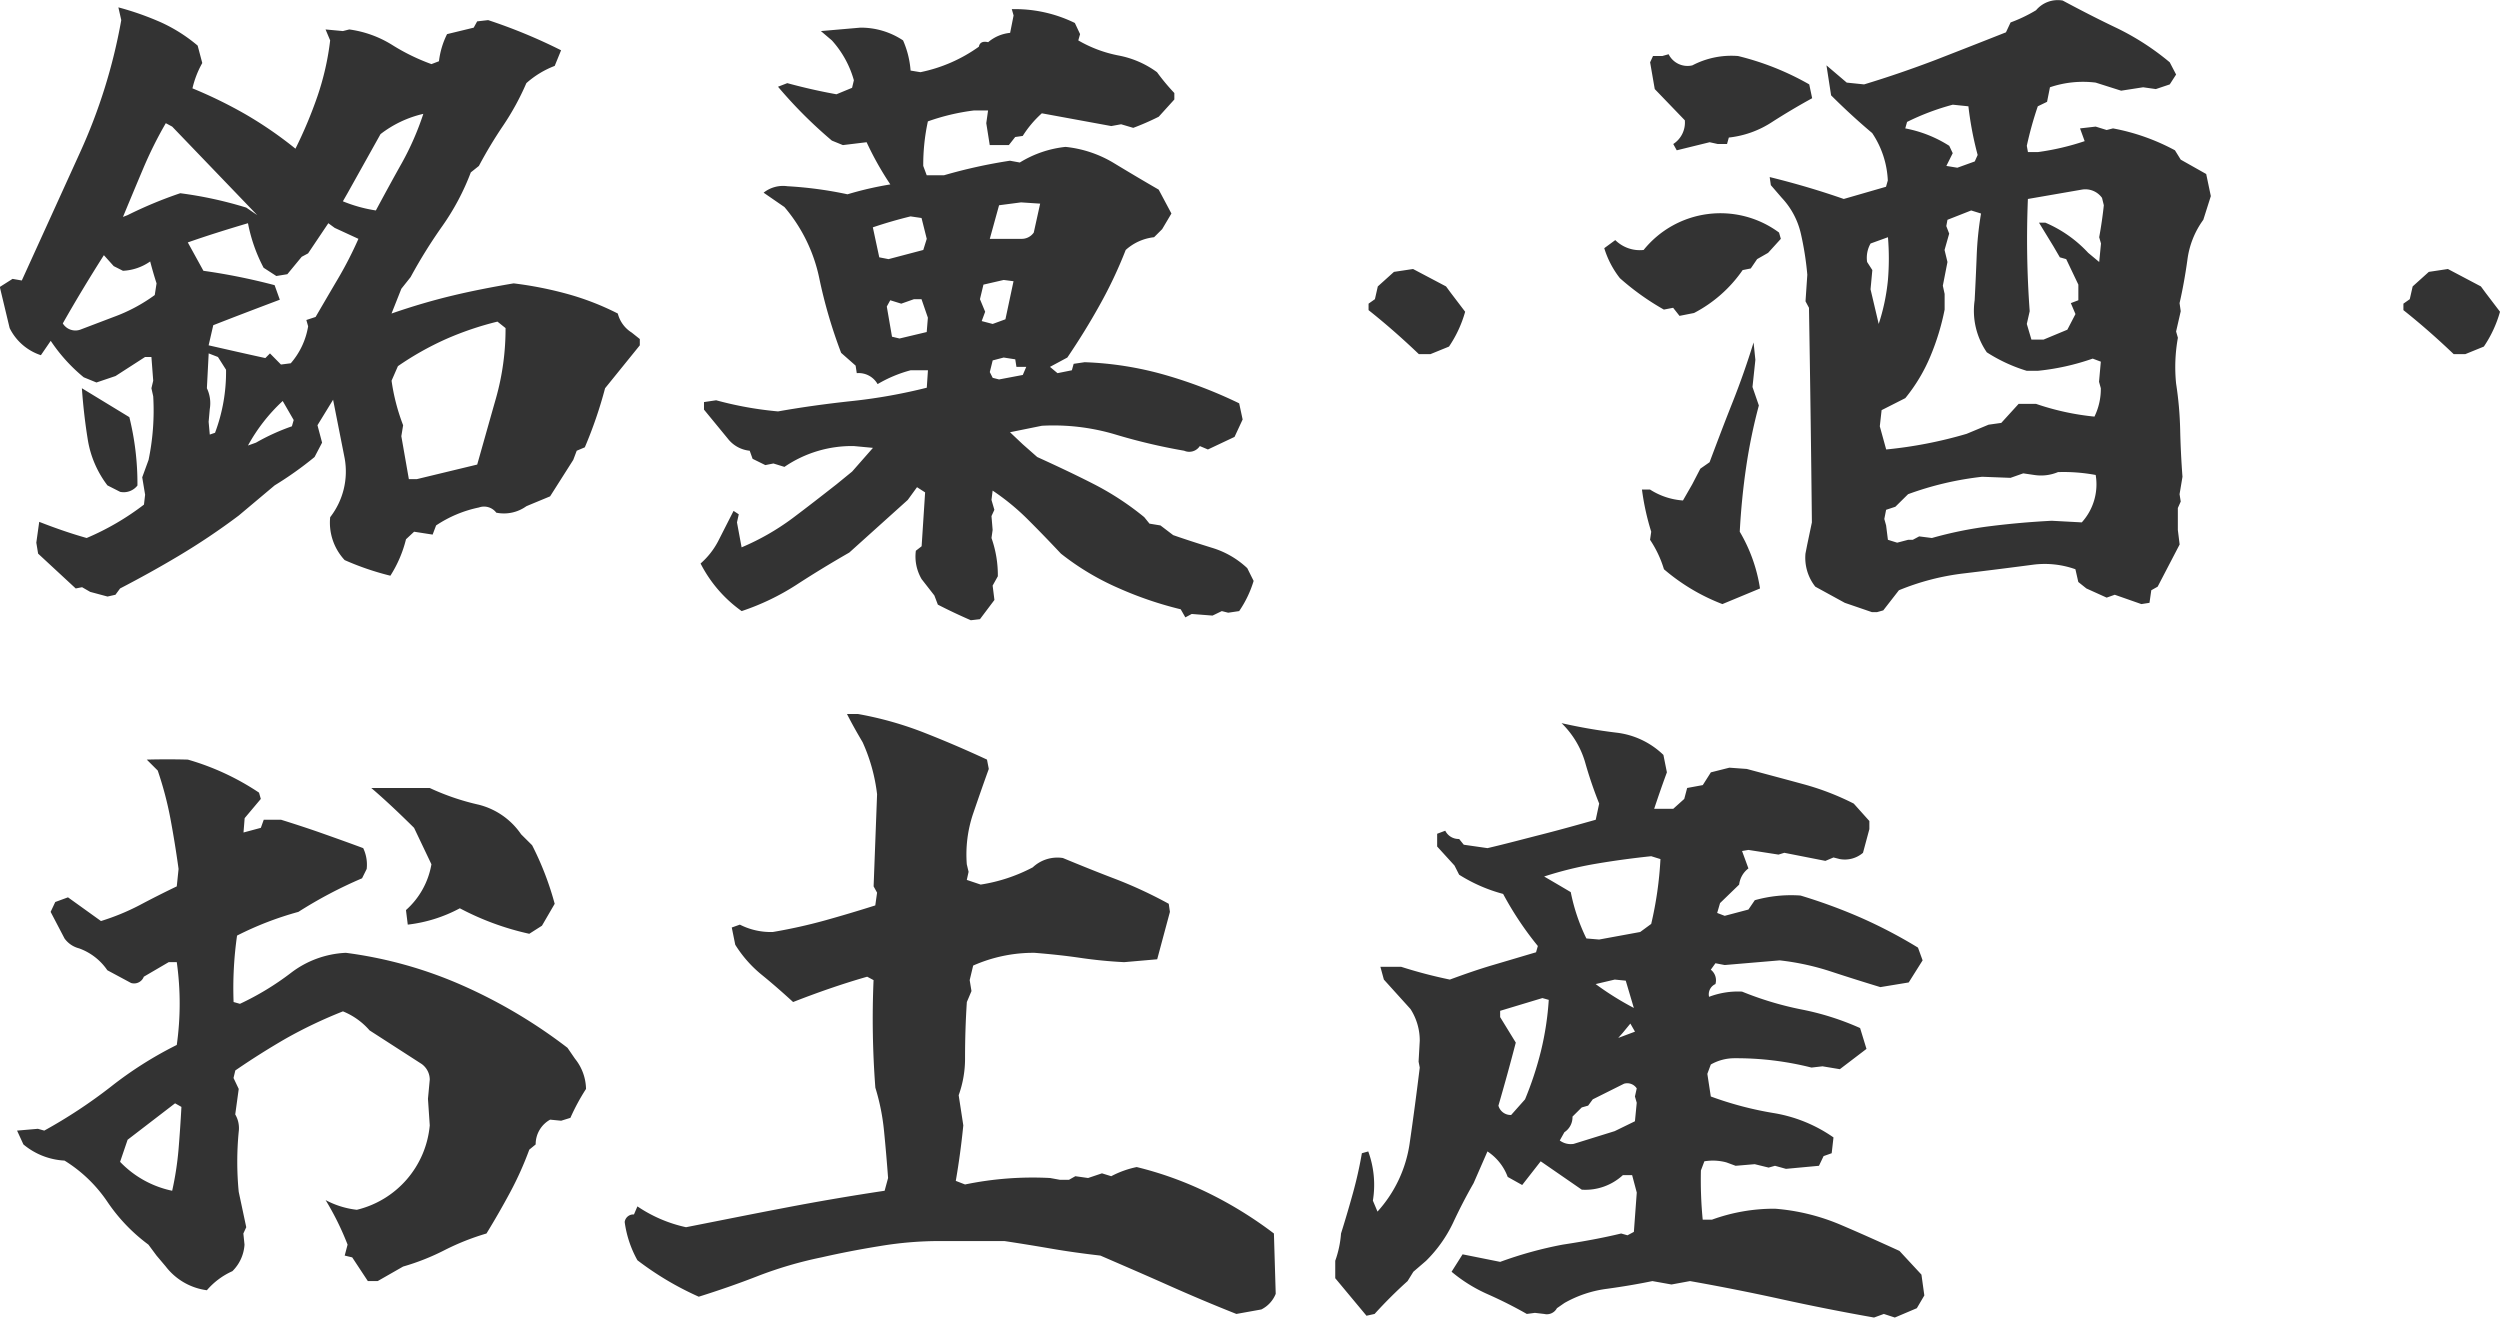 <svg xmlns="http://www.w3.org/2000/svg" viewBox="0 0 139.218 73.38">
	<defs>
		<style>
			.cls-1 {
			fill: #333;
			fill-rule: evenodd;
			}
		</style>
	</defs>
	<path id="title-souvenir.svg" class="cls-1" d="M751.523,5452.46l0.258-.35c1.117-.58,2.2-1.18,3.255-1.81a37.677,37.677,0,0,0,3.352-2.25l2-1.68a19.587,19.587,0,0,0,2.223-1.58l0.419-.8-0.257-.97,0.87-1.42,0.644,3.26a4.141,4.141,0,0,1-.806,3.28,3.052,3.052,0,0,0,.806,2.39,15.337,15.337,0,0,0,2.546.87,6.8,6.8,0,0,0,.87-2.03l0.451-.42,1.032,0.16,0.193-.51a6.737,6.737,0,0,1,2.385-1,0.851,0.851,0,0,1,.967.29,2.143,2.143,0,0,0,1.675-.36c0.451-.19.892-0.37,1.322-0.55l1.289-2.03,0.193-.51,0.451-.19a24.055,24.055,0,0,0,1.128-3.29l1.934-2.39v-0.35l-0.451-.36a1.76,1.76,0,0,1-.774-1.06,14.884,14.884,0,0,0-2.771-1.08,20.671,20.671,0,0,0-3.03-.6c-1.181.2-2.315,0.42-3.4,0.68s-2.218.59-3.4,1l0.547-1.38,0.516-.65a28.228,28.228,0,0,1,1.772-2.85,13.431,13.431,0,0,0,1.58-2.98l0.451-.36a24.38,24.38,0,0,1,1.353-2.25,14.555,14.555,0,0,0,1.289-2.36,5.141,5.141,0,0,1,1.579-.96l0.355-.87a29.893,29.893,0,0,0-4.061-1.68l-0.612.07-0.193.35-1.483.36a4.536,4.536,0,0,0-.451,1.51l-0.419.16a11.423,11.423,0,0,1-2.207-1.08,6.041,6.041,0,0,0-2.369-.85l-0.355.09-0.966-.09,0.257,0.61a15.1,15.1,0,0,1-.708,3.11,24.355,24.355,0,0,1-1.225,2.92,21.954,21.954,0,0,0-2.772-1.91,25.116,25.116,0,0,0-2.964-1.45,5.312,5.312,0,0,1,.547-1.41l-0.257-.97a8.808,8.808,0,0,0-2.031-1.29,16.1,16.1,0,0,0-2.384-.84l0.161,0.71a30.684,30.684,0,0,1-2.3,7.38q-1.629,3.585-3.239,7.12l-0.516-.09-0.709.45,0.548,2.29a2.969,2.969,0,0,0,1.74,1.51l0.548-.8a9.284,9.284,0,0,0,1.837,2.03l0.709,0.29,1.063-.36,1.644-1.06h0.354l0.1,1.32-0.1.42,0.1,0.45a13.537,13.537,0,0,1-.258,3.54l-0.354.97,0.161,0.97-0.064.55a14.605,14.605,0,0,1-3.191,1.86q-1.226-.345-2.642-0.9l-0.162,1.16,0.1,0.61,2.095,1.94,0.354-.07,0.451,0.26,0.967,0.26Zm1.225-6.09a15.4,15.4,0,0,0-.451-3.8l-2.643-1.61c0.065,0.94.172,1.89,0.323,2.83a5.7,5.7,0,0,0,1.1,2.58l0.709,0.36a0.968,0.968,0,0,0,.967-0.36h0Zm15.565-.35h-0.451l-0.419-2.39,0.1-.61a11.25,11.25,0,0,1-.644-2.48l0.354-.81a16.647,16.647,0,0,1,2.659-1.5,17.375,17.375,0,0,1,2.884-.98l0.451,0.36a14.206,14.206,0,0,1-.532,3.9c-0.354,1.24-.7,2.48-1.047,3.7Zm-9.41-1.87a9.783,9.783,0,0,1,1.934-2.48l0.612,1.06-0.1.35a11.837,11.837,0,0,0-2,.91Zm-2.127-.61-0.064-.71,0.064-.71a1.937,1.937,0,0,0-.161-1.16l0.1-1.94,0.516,0.2,0.451,0.71a9.62,9.62,0,0,1-.613,3.51Zm3.964-3.9-0.612-.62-0.258.26c-1.053-.23-2.106-0.47-3.158-0.71l0.258-1.12c1.224-.48,2.46-0.95,3.706-1.42l-0.29-.81a34.163,34.163,0,0,0-3.964-.8l-0.87-1.58c1.052-.37,2.17-0.72,3.351-1.07a8.934,8.934,0,0,0,.87,2.48l0.709,0.46,0.613-.1,0.8-.97,0.355-.19,1.128-1.68,0.354,0.26,1.322,0.61a21.428,21.428,0,0,1-1.144,2.23c-0.419.71-.833,1.42-1.241,2.12l-0.516.17,0.1,0.35a4.164,4.164,0,0,1-.967,2.06Zm-11.182-1.94a0.822,0.822,0,0,1-.967-0.35q1.063-1.875,2.288-3.8l0.548,0.61,0.515,0.26a2.882,2.882,0,0,0,1.515-.52c0.107,0.41.226,0.82,0.355,1.22l-0.1.65a9.213,9.213,0,0,1-2.288,1.22Zm2.384-6.28c0.365-.88.736-1.77,1.112-2.66a22.269,22.269,0,0,1,1.273-2.56l0.355,0.19,4.737,4.93-0.612-.42a22.171,22.171,0,0,0-3.674-.8,23.225,23.225,0,0,0-2.933,1.22Zm12.246-.87,0.258-.45,1.837-3.29a6.14,6.14,0,0,1,2.385-1.13,15.693,15.693,0,0,1-1.192,2.73c-0.5.89-.978,1.77-1.451,2.65a8.012,8.012,0,0,1-1.837-.51h0Zm35.477,23.27,0.806-1.07-0.1-.8,0.29-.52a6.2,6.2,0,0,0-.354-2.13l0.064-.45-0.064-.77,0.161-.35-0.161-.55,0.064-.52a12.963,12.963,0,0,1,1.982,1.63c0.613,0.61,1.219,1.24,1.821,1.88a14.459,14.459,0,0,0,3.207,1.92,20.213,20.213,0,0,0,3.464,1.18l0.258,0.45,0.354-.19,1.16,0.09,0.516-.25,0.355,0.09,0.612-.09a6.08,6.08,0,0,0,.805-1.68l-0.354-.71a4.939,4.939,0,0,0-1.982-1.14c-0.741-.23-1.456-0.46-2.143-0.7l-0.709-.54-0.612-.1-0.29-.36a15.828,15.828,0,0,0-2.885-1.88c-1-.51-2.025-0.99-3.077-1.47l-0.806-.71-0.709-.67,1.773-.36a12.01,12.01,0,0,1,4.044.47,32.5,32.5,0,0,0,3.883.92,0.7,0.7,0,0,0,.87-0.26l0.452,0.19,1.482-.7,0.451-.97-0.193-.9a25.6,25.6,0,0,0-4.125-1.58,18.642,18.642,0,0,0-4.48-.71l-0.612.09-0.1.36-0.8.16-0.419-.35,0.967-.52c0.644-.95,1.245-1.92,1.8-2.92a24.365,24.365,0,0,0,1.45-3.07,2.819,2.819,0,0,1,1.58-.71l0.451-.45,0.515-.87-0.709-1.33c-0.816-.47-1.638-0.96-2.465-1.46a6.477,6.477,0,0,0-2.723-.92,6.055,6.055,0,0,0-2.546.87l-0.548-.1a28.7,28.7,0,0,0-3.674.81H796.7l-0.193-.52a11.45,11.45,0,0,1,.258-2.48,12.046,12.046,0,0,1,2.578-.61h0.774l-0.1.71,0.193,1.22h1.064l0.354-.45,0.419-.06a5.935,5.935,0,0,1,1.064-1.26l3.867,0.71,0.548-.1,0.676,0.2a14.426,14.426,0,0,0,1.418-.62l0.87-.96v-0.36a11.691,11.691,0,0,1-.966-1.16,5.279,5.279,0,0,0-2.143-.93,7.113,7.113,0,0,1-2.24-.84l0.1-.35-0.291-.62a7.565,7.565,0,0,0-3.512-.77l0.1,0.35-0.193.97a2.211,2.211,0,0,0-1.224.52c-0.3-.07-0.473.02-0.516,0.25a8.5,8.5,0,0,1-3.255,1.42l-0.548-.09a5.111,5.111,0,0,0-.419-1.68,4.225,4.225,0,0,0-2.385-.71l-2.191.19,0.612,0.52a5.539,5.539,0,0,1,1.225,2.22l-0.1.42-0.87.36c-0.946-.17-1.858-0.38-2.739-0.62l-0.516.2a25.261,25.261,0,0,0,3,3l0.613,0.25,1.321-.16a17.337,17.337,0,0,0,1.321,2.35,18.664,18.664,0,0,0-2.385.55,21.7,21.7,0,0,0-3.351-.45,1.739,1.739,0,0,0-1.321.36l1.16,0.8a8.88,8.88,0,0,1,1.933,3.93,27.469,27.469,0,0,0,1.225,4.19l0.806,0.71,0.064,0.42a1.21,1.21,0,0,1,1.16.61,7.319,7.319,0,0,1,1.837-.77h0.967l-0.065.97a30.049,30.049,0,0,1-4.141.74c-1.407.15-2.787,0.34-4.141,0.58a19.674,19.674,0,0,1-3.448-.62l-0.677.1v0.42l1.322,1.61a1.761,1.761,0,0,0,1.224.68l0.161,0.45,0.709,0.35,0.451-.09,0.613,0.19a6.65,6.65,0,0,1,3.867-1.16l1.063,0.1-1.16,1.32-0.87.71c-0.817.64-1.638,1.28-2.465,1.9a13.627,13.627,0,0,1-2.82,1.61l-0.258-1.39,0.1-.45-0.29-.19-0.87,1.71a4.288,4.288,0,0,1-.967,1.22,7.344,7.344,0,0,0,2.288,2.65,13.466,13.466,0,0,0,3.029-1.45c0.967-.63,1.955-1.23,2.965-1.81l3.255-2.93,0.516-.71,0.451,0.29-0.194,3-0.322.25a2.487,2.487,0,0,0,.322,1.58l0.709,0.91,0.194,0.51q0.87,0.45,1.837.87Zm1.064-13.35-0.355-.09-0.161-.32,0.161-.65,0.613-.16,0.644,0.1,0.065,0.42h0.547l-0.193.45Zm-5.543-2.28-0.419-.1-0.29-1.68,0.193-.35,0.613,0.19,0.709-.25h0.418l0.355,1.03-0.065.8Zm5.188-.81-0.612-.16,0.193-.52-0.29-.7,0.194-.81,1.128-.26,0.547,0.07-0.451,2.12Zm-5.8-3.61-0.516-.1L793.7,5432c0.709-.24,1.407-0.44,2.1-0.61l0.612,0.09,0.29,1.16-0.193.62Zm5.639-1.13,0.516-1.87,1.224-.16,1.064,0.07-0.355,1.61a0.816,0.816,0,0,1-.709.35h-1.74Zm24.54,6.42,1.031-.42a6.623,6.623,0,0,0,.9-1.94l-0.806-1.06-0.258-.35-1.837-.97-1.063.16-0.9.81-0.161.71-0.354.25v0.36c0.945,0.75,1.88,1.57,2.8,2.45h0.644Zm24.861,14.37,0.354-.1,0.871-1.12a13.662,13.662,0,0,1,3.625-.94q1.885-.225,3.819-0.48a5.086,5.086,0,0,1,2.385.25l0.161,0.71,0.451,0.36,1.128,0.51,0.451-.16,1.482,0.52,0.452-.07,0.1-.7,0.355-.2,1.224-2.35-0.1-.81v-1.22l0.161-.36-0.065-.41,0.162-.97q-0.1-1.32-.129-2.64a19.543,19.543,0,0,0-.226-2.55,9.181,9.181,0,0,1,.1-2.55l-0.1-.35,0.258-1.13-0.065-.45q0.258-1.125.435-2.4a4.824,4.824,0,0,1,.887-2.24l0.419-1.32-0.258-1.23-1.418-.8-0.322-.52a11.812,11.812,0,0,0-3.449-1.22l-0.354.09-0.612-.19-0.871.1,0.258,0.71a14.079,14.079,0,0,1-2.61.61h-0.548l-0.064-.35a19.825,19.825,0,0,1,.612-2.2l0.516-.25,0.161-.81a5.746,5.746,0,0,1,2.546-.26l1.418,0.45,1.224-.19,0.709,0.1,0.774-.26,0.354-.55-0.354-.68a14.346,14.346,0,0,0-2.933-1.9c-1.031-.49-2.041-1.01-3.029-1.54a1.581,1.581,0,0,0-1.483.54,8.326,8.326,0,0,1-1.418.68l-0.258.55q-1.933.765-3.9,1.53c-1.311.5-2.643,0.96-4,1.37l-0.967-.1-1.128-.96,0.258,1.67q1.128,1.125,2.288,2.1a5.135,5.135,0,0,1,.87,2.64l-0.1.35-2.353.68c-1.289-.45-2.664-0.86-4.125-1.22l0.064,0.45,0.613,0.71a4.313,4.313,0,0,1,1.063,2.01,16.91,16.91,0,0,1,.355,2.27l-0.1,1.48,0.193,0.36q0.1,5.985.162,11.95l-0.258,1.23-0.1.51a2.6,2.6,0,0,0,.548,1.84l1.643,0.9,1.515,0.52h0.258Zm-6.51-1.32a8.849,8.849,0,0,0-1.128-3.16c0.065-1.22.183-2.42,0.355-3.59a29.949,29.949,0,0,1,.709-3.44l-0.355-1.03,0.161-1.51-0.1-.97c-0.344,1.12-.736,2.24-1.177,3.35s-0.865,2.23-1.273,3.32l-0.515.36-0.451.87-0.516.9a3.881,3.881,0,0,1-1.837-.61H836.53a13.823,13.823,0,0,0,.516,2.35l-0.065.45a6.115,6.115,0,0,1,.774,1.64,11.109,11.109,0,0,0,3.254,1.94Zm8.25-2.71-0.612.16-0.516-.16-0.1-.8-0.1-.36,0.1-.51,0.515-.17,0.709-.7a17.6,17.6,0,0,1,4.125-.97l1.579,0.06,0.709-.25,0.613,0.09a2.446,2.446,0,0,0,1.321-.16,9.763,9.763,0,0,1,2.1.16,3.157,3.157,0,0,1-.774,2.64l-1.676-.09q-1.74.09-3.416,0.3a21.72,21.72,0,0,0-3.255.66l-0.709-.09-0.354.19h-0.258Zm-1.224-5.03-0.355-1.29,0.1-.9,1.321-.67a9.411,9.411,0,0,0,1.4-2.34,13.4,13.4,0,0,0,.789-2.59v-0.87l-0.1-.46,0.258-1.32-0.162-.67,0.258-.91-0.161-.42,0.065-.35,1.321-.52,0.548,0.17a18.116,18.116,0,0,0-.242,2.36c-0.032.83-.07,1.65-0.113,2.47a4.082,4.082,0,0,0,.677,2.9,8.865,8.865,0,0,0,2.224,1.03h0.612a13.253,13.253,0,0,0,3.061-.68l0.452,0.17-0.1,1.12,0.1,0.36a3.512,3.512,0,0,1-.355,1.58,14.394,14.394,0,0,1-3.255-.71h-0.967l-0.966,1.06-0.709.1-1.225.51a24.049,24.049,0,0,1-4.479.87h0Zm8.088-6.12-0.257-.87,0.161-.71a55,55,0,0,1-.1-6.25l3-.52a1.138,1.138,0,0,1,1.128.46l0.1,0.41c-0.065.61-.151,1.2-0.258,1.78l0.1,0.35-0.1,1.03-0.612-.51a7,7,0,0,0-2.385-1.68h-0.355l0.806,1.32,0.355,0.61,0.354,0.1,0.677,1.42v0.87l-0.419.16,0.258,0.61-0.452.87-1.321.55h-0.677Zm-8.959-2.8,0.1-1.07-0.29-.45a1.594,1.594,0,0,1,.193-1.03l0.967-.35a14.424,14.424,0,0,1,0,2.37,11.338,11.338,0,0,1-.515,2.46Zm-9.829,1.32a7.485,7.485,0,0,0,2.707-2.39l0.452-.09,0.354-.52,0.612-.35,0.709-.78-0.1-.35a5.493,5.493,0,0,0-7.541.97,1.944,1.944,0,0,1-1.579-.55l-0.613.45a5.126,5.126,0,0,0,.87,1.67,14.167,14.167,0,0,0,2.45,1.75l0.515-.1,0.355,0.45Zm14.663-8.09-0.612-.1,0.355-.71-0.194-.41a6.952,6.952,0,0,0-2.449-.97l0.1-.36a13.568,13.568,0,0,1,2.546-.96l0.87,0.09a18.666,18.666,0,0,0,.515,2.71l-0.161.36Zm-13.793-1.42,0.452,0.1h0.515l0.1-.36a5.463,5.463,0,0,0,2.417-.87q1.1-.705,2.224-1.32l-0.162-.77a15.272,15.272,0,0,0-3.963-1.58,4.678,4.678,0,0,0-2.546.52,1.173,1.173,0,0,1-1.322-.62l-0.354.1h-0.516l-0.161.35,0.258,1.49,1.676,1.74a1.426,1.426,0,0,1-.645,1.32l0.194,0.35Zm42.081,11.8,1.031-.42a6.623,6.623,0,0,0,.9-1.94l-0.806-1.06-0.258-.35-1.837-.97-1.063.16-0.9.81-0.161.71-0.354.25v0.36c0.945,0.75,1.879,1.57,2.8,2.45h0.645Zm-124.348,51.07a2.268,2.268,0,0,0,.677-1.48l-0.064-.62,0.161-.35-0.419-1.97a17.359,17.359,0,0,1,0-3.35,1.51,1.51,0,0,0-.194-0.96l0.194-1.42-0.29-.61,0.1-.42c0.945-.65,1.886-1.24,2.82-1.78a25.745,25.745,0,0,1,3.174-1.51,3.9,3.9,0,0,1,1.483,1.06l2.9,1.87a1.079,1.079,0,0,1,.451.87l-0.1,1.07,0.1,1.48a5.333,5.333,0,0,1-4.06,4.7,4.866,4.866,0,0,1-1.74-.54,15.625,15.625,0,0,1,1.224,2.48l-0.161.61,0.419,0.1,0.87,1.32h0.548l1.418-.81a12.858,12.858,0,0,0,2.32-.92,13.616,13.616,0,0,1,2.321-.92c0.472-.77.913-1.54,1.321-2.3a18.429,18.429,0,0,0,1.063-2.37l0.355-.29a1.562,1.562,0,0,1,.806-1.38l0.612,0.06,0.516-.16a11.762,11.762,0,0,1,.87-1.61,2.755,2.755,0,0,0-.613-1.68l-0.419-.61a28.552,28.552,0,0,0-5.817-3.46,23.527,23.527,0,0,0-6.525-1.83,5.421,5.421,0,0,0-3.062,1.12,15.459,15.459,0,0,1-2.836,1.72l-0.354-.1a20.7,20.7,0,0,1,.193-3.7,18,18,0,0,1,3.416-1.32,24.447,24.447,0,0,1,3.545-1.87l0.258-.52a2.15,2.15,0,0,0-.194-1.16c-0.752-.28-1.509-0.55-2.272-0.82s-1.53-.52-2.3-0.76h-0.967l-0.161.45-0.966.26,0.064-.8,0.9-1.07-0.1-.35a14.134,14.134,0,0,0-3.964-1.84q-1.13-.03-2.288,0l0.612,0.61a19.51,19.51,0,0,1,.709,2.69q0.258,1.38.451,2.79l-0.1.97q-1.063.51-2.078,1.05a12.85,12.85,0,0,1-2.143.88l-1.837-1.32-0.709.26-0.258.55,0.774,1.48a1.436,1.436,0,0,0,.805.55,3.225,3.225,0,0,1,1.579,1.22l1.322,0.71a0.577,0.577,0,0,0,.709-0.35l1.385-.81h0.451a16.555,16.555,0,0,1,0,4.61,21.246,21.246,0,0,0-3.689,2.34,28.165,28.165,0,0,1-3.69,2.43l-0.355-.1-1.16.1,0.354,0.77a3.88,3.88,0,0,0,2.289.9,7.868,7.868,0,0,1,2.384,2.29,9.725,9.725,0,0,0,2.288,2.39l0.452,0.61,0.515,0.61a3.457,3.457,0,0,0,2.288,1.32,4.044,4.044,0,0,1,1.418-1.06h0Zm-6.252-6.09,0.419-1.23,2.643-2.03,0.354,0.2q-0.065,1.215-.161,2.37a17.336,17.336,0,0,1-.354,2.3,5.593,5.593,0,0,1-2.9-1.61h0Zm23.493-13.15,0.709-1.22a16.688,16.688,0,0,0-1.256-3.26l-0.613-.61a4.053,4.053,0,0,0-2.368-1.65,13.4,13.4,0,0,1-2.724-.93h-3.254c0.751,0.64,1.546,1.39,2.384,2.22l0.967,2.03a4.409,4.409,0,0,1-1.418,2.55l0.1,0.81a8.066,8.066,0,0,0,2.9-.91,15.249,15.249,0,0,0,3.867,1.42Zm40.061,21.37a1.663,1.663,0,0,0,.8-0.87l-0.1-3.36a22.112,22.112,0,0,0-3.642-2.25,19.686,19.686,0,0,0-4-1.45,5.341,5.341,0,0,0-1.418.51l-0.516-.16-0.773.26-0.709-.1-0.355.2H804.12l-0.548-.1a18.545,18.545,0,0,0-4.737.36l-0.516-.2q0.258-1.485.419-3.09l-0.258-1.68a6.01,6.01,0,0,0,.355-2.09c0-1.03.032-2.06,0.1-3.1l0.258-.61-0.1-.61,0.194-.81a8.282,8.282,0,0,1,3.416-.71c0.88,0.07,1.729.16,2.546,0.28s1.632,0.2,2.449.24l1.837-.16q0.354-1.32.709-2.64l-0.065-.45a24.563,24.563,0,0,0-2.916-1.36c-1-.38-1.993-0.78-2.981-1.19a2,2,0,0,0-1.676.52,9.249,9.249,0,0,1-2.9.96l-0.774-.26,0.1-.45-0.1-.42a7.114,7.114,0,0,1,.339-2.78c0.29-.85.585-1.7,0.886-2.53l-0.1-.52q-1.74-.81-3.5-1.5a19.4,19.4,0,0,0-3.69-1.04H792.26c0.237,0.47.527,0.99,0.87,1.57a9.744,9.744,0,0,1,.806,2.9l-0.193,5.13,0.193,0.35-0.1.71q-1.418.45-2.819,0.84a29.319,29.319,0,0,1-2.885.64,3.8,3.8,0,0,1-1.837-.41l-0.451.16,0.194,0.96a6.77,6.77,0,0,0,1.482,1.68c0.58,0.47,1.16.98,1.74,1.51,1.354-.53,2.728-1.01,4.125-1.41l0.355,0.19a50.569,50.569,0,0,0,.1,5.99,12.134,12.134,0,0,1,.484,2.42q0.128,1.29.225,2.61l-0.193.71q-2.8.42-5.559,0.95c-1.837.35-3.669,0.72-5.5,1.08a7.765,7.765,0,0,1-2.707-1.16l-0.193.45a0.485,0.485,0,0,0-.516.42,6.014,6.014,0,0,0,.709,2.13,17.037,17.037,0,0,0,3.416,2.03c1.117-.35,2.213-0.73,3.287-1.15a22.3,22.3,0,0,1,3.545-1.04q1.579-.36,3.255-0.63a20.338,20.338,0,0,1,3.416-.28h3.513q1.322,0.2,2.594.42t2.756,0.39c1.245,0.54,2.5,1.08,3.754,1.64s2.53,1.1,3.819,1.61ZM850,5492.51l0.612,0.2,1.225-.52,0.418-.71-0.161-1.16-1.224-1.32c-1.118-.51-2.229-1.01-3.336-1.48a11.67,11.67,0,0,0-3.593-.87,10.11,10.11,0,0,0-3.513.61h-0.515a23.008,23.008,0,0,1-.1-2.74l0.193-.51a2.9,2.9,0,0,1,1.225.06l0.516,0.19,1.063-.09,0.774,0.19,0.354-.1,0.612,0.17,1.837-.17,0.258-.54,0.451-.16,0.1-.88a8.118,8.118,0,0,0-3.352-1.36,19.142,19.142,0,0,1-3.48-.92l-0.193-1.26,0.193-.52a2.65,2.65,0,0,1,1.321-.35,17.056,17.056,0,0,1,4.286.52l0.613-.07,0.966,0.16,1.483-1.13-0.355-1.16a15.04,15.04,0,0,0-3.287-1.04,18.2,18.2,0,0,1-3.287-.99,4.534,4.534,0,0,0-1.837.29,0.623,0.623,0,0,1,.355-0.71,0.746,0.746,0,0,0-.258-0.8l0.258-.36,0.515,0.1,3.062-.26a14.136,14.136,0,0,1,2.852.62q1.37,0.45,2.755.87l1.579-.26,0.774-1.23-0.258-.71a26.977,26.977,0,0,0-3.19-1.67,29.965,29.965,0,0,0-3.352-1.23,7.453,7.453,0,0,0-2.546.26l-0.354.52-1.322.35-0.419-.16,0.161-.55,1.064-1.03a1.314,1.314,0,0,1,.516-0.9l-0.355-.97,0.355-.06,1.675,0.26,0.323-.1,2.288,0.45,0.451-.19,0.354,0.09a1.551,1.551,0,0,0,1.289-.35l0.355-1.32v-0.45l-0.87-.97a14.617,14.617,0,0,0-2.8-1.08c-0.988-.27-2.041-0.55-3.158-0.85l-0.967-.07-1.031.26-0.451.71-0.87.16-0.162.61-0.612.55h-1.063c0.236-.71.472-1.39,0.709-2.03l-0.194-.97a4.507,4.507,0,0,0-2.61-1.24,30,30,0,0,1-3.062-.53,5,5,0,0,1,1.306,2.16,22.748,22.748,0,0,0,.789,2.32l-0.193.9c-0.989.28-1.993,0.56-3.013,0.82s-2.026.53-3.014,0.76l-1.321-.19-0.258-.32a0.828,0.828,0,0,1-.773-0.46l-0.451.17v0.71l0.966,1.06,0.258,0.51a8.811,8.811,0,0,0,2.45,1.07,18.106,18.106,0,0,0,1.933,2.9l-0.1.35c-0.816.24-1.616,0.48-2.4,0.71s-1.585.51-2.4,0.81a26.261,26.261,0,0,1-2.707-.71h-1.161l0.194,0.71,1.482,1.64a3.23,3.23,0,0,1,.516,1.77l-0.065,1.16,0.065,0.33c-0.172,1.41-.36,2.83-0.564,4.23a7.186,7.186,0,0,1-1.789,3.79l-0.257-.61a5.429,5.429,0,0,0-.258-2.74l-0.355.1c-0.129.75-.295,1.49-0.5,2.23s-0.425,1.49-.661,2.24a5.743,5.743,0,0,1-.322,1.52v0.97l1.74,2.09,0.451-.1a25.578,25.578,0,0,1,1.837-1.83l0.322-.52,0.709-.61a7.493,7.493,0,0,0,1.5-2.11c0.354-.76.736-1.5,1.144-2.21l0.773-1.77a2.891,2.891,0,0,1,1.128,1.42l0.806,0.45,1.031-1.32,2.288,1.58a3.084,3.084,0,0,0,2.288-.81h0.516l0.258,0.97-0.161,2.19-0.355.19-0.354-.1c-0.989.24-2.074,0.44-3.255,0.62a21.963,21.963,0,0,0-3.481.96l-2.094-.42-0.613.97a8.435,8.435,0,0,0,2.031,1.26,24.122,24.122,0,0,1,2.159,1.09l0.451-.06,0.516,0.06a0.634,0.634,0,0,0,.709-0.32l0.419-.29a6.43,6.43,0,0,1,2.368-.79c0.87-.12,1.713-0.26,2.53-0.43l1.063,0.19,1.032-.19q2.546,0.45,5.092,1.01t5.156,1.02Zm-17.274-9.47a1.026,1.026,0,0,1-.773-0.19l0.258-.46a1,1,0,0,0,.451-0.87l0.515-.51,0.355-.1,0.258-.35,1.74-.87a0.63,0.63,0,0,1,.709.26l-0.1.45,0.1,0.35-0.1,1.03-1.128.55Zm-4.189-2.13q0.515-1.77.967-3.51l-0.871-1.42v-0.35l2.353-.71,0.354,0.1a16.405,16.405,0,0,1-.435,2.85,18.808,18.808,0,0,1-.886,2.69l-0.773.87a0.706,0.706,0,0,1-.709-0.52h0Zm6.671-3.77,0.257-.29,0.419-.51,0.258,0.45Zm-1.257-3,1.063-.25,0.613,0.06,0.451,1.52a16.508,16.508,0,0,1-2.127-1.33h0Zm0.193-2.48-0.709-.06a10.5,10.5,0,0,1-.87-2.58q-0.709-.42-1.482-0.87a20.389,20.389,0,0,1,2.884-.71q1.5-.255,3.078-0.42l0.515,0.16a20.288,20.288,0,0,1-.515,3.61l-0.613.45Z" transform="translate(-745.094 -5419.34)" />
</svg>
